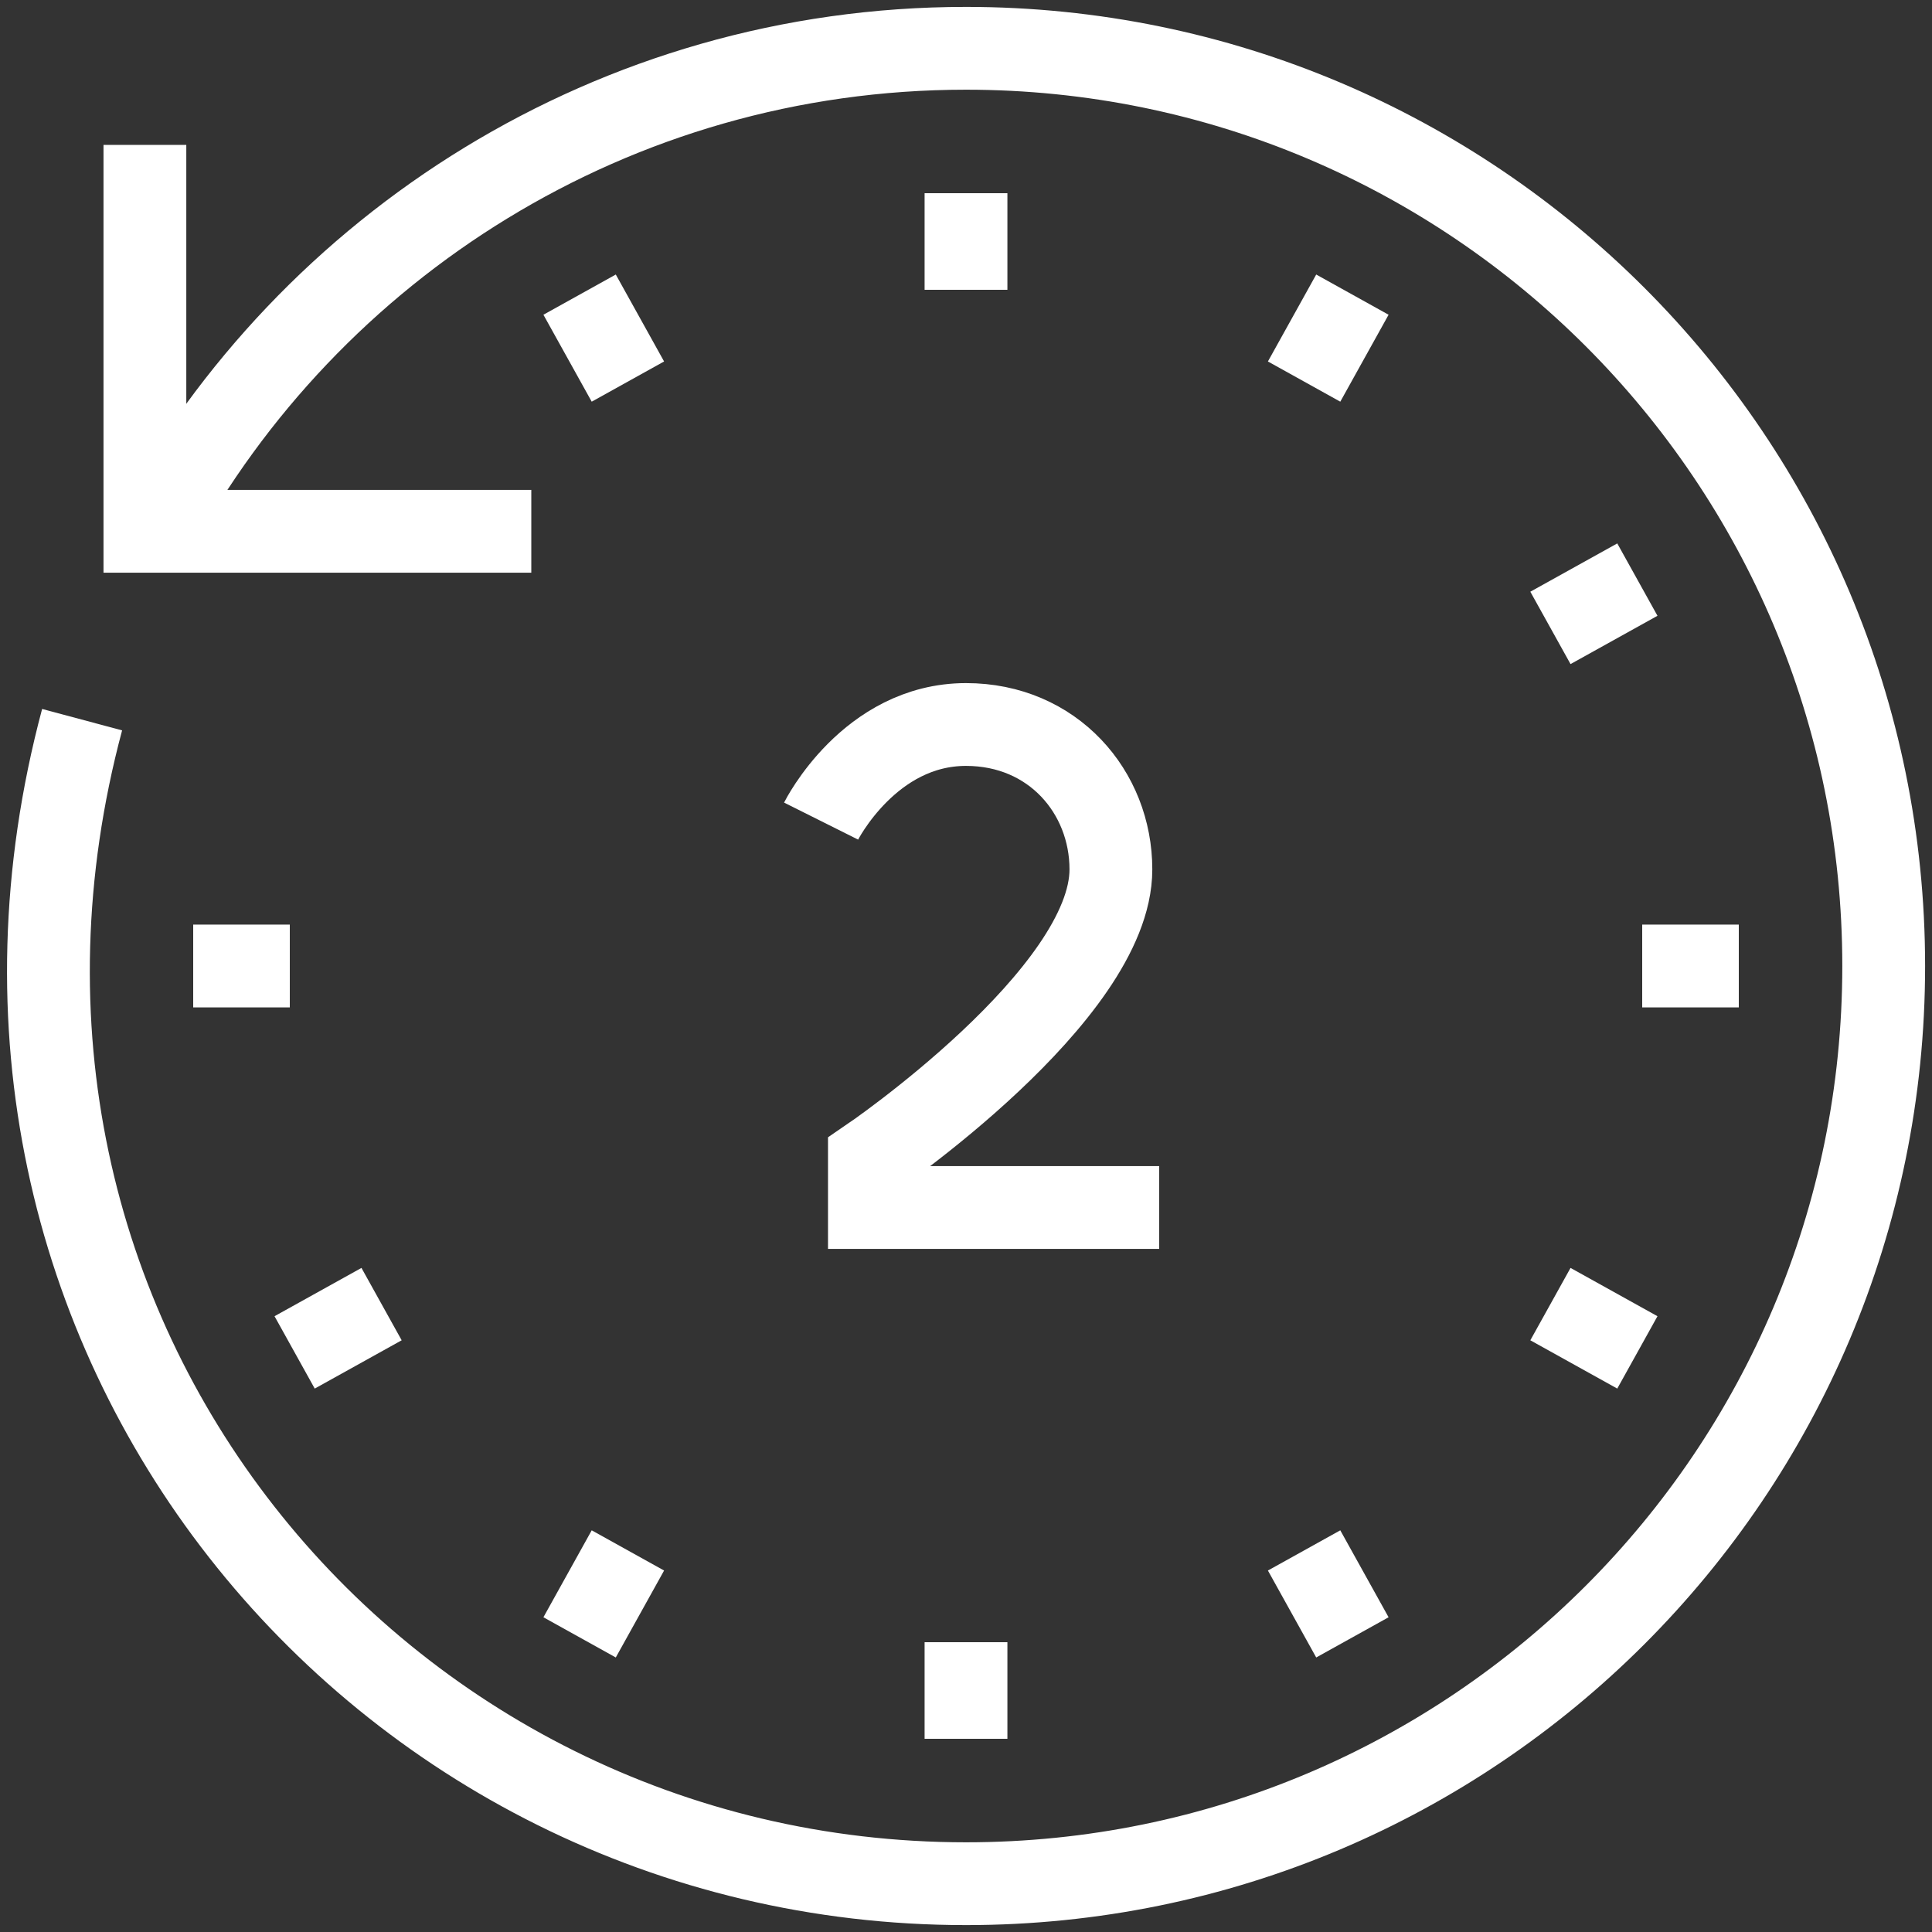 <?xml version="1.0" encoding="UTF-8"?> <svg xmlns="http://www.w3.org/2000/svg" width="70" height="70" viewBox="0 0 70 70" fill="none"><rect x="0" y="0" width="70" height="70" fill="#333333" stroke="none"/> <g clip-path="url(#clip0_17_1406)"> <path d="M5.6 19.25C11.2 8.925 22.225 1.75 35 1.75C53.375 1.75 68.25 16.625 68.25 35C68.25 53.375 53.375 68.25 35 68.25C13.65 68.25 -2.975 48.3 2.975 26.075" stroke="white" stroke-width="3" stroke-miterlimit="10"></path> <path d="M19.25 19.25H5.25V5.25" stroke="white" stroke-width="3" stroke-miterlimit="10"></path> <path d="M7 35H10.5" stroke="white" stroke-width="3" stroke-miterlimit="10"></path> <path d="M59.5 35H63" stroke="white" stroke-width="3" stroke-miterlimit="10"></path> <path d="M35 7V10.5" stroke="white" stroke-width="3" stroke-miterlimit="10"></path> <path d="M35 59.5V63" stroke="white" stroke-width="3" stroke-miterlimit="10"></path> <path d="M56.175 47.25L59.325 49" stroke="white" stroke-width="3" stroke-miterlimit="10"></path> <path d="M49 10.675L47.25 13.825" stroke="white" stroke-width="3" stroke-miterlimit="10"></path> <path d="M22.75 56.175L21 59.325" stroke="white" stroke-width="3" stroke-miterlimit="10"></path> <path d="M21 10.675L22.75 13.825" stroke="white" stroke-width="3" stroke-miterlimit="10"></path> <path d="M47.25 56.175L49 59.325" stroke="white" stroke-width="3" stroke-miterlimit="10"></path> <path d="M59.325 21L56.175 22.75" stroke="white" stroke-width="3" stroke-miterlimit="10"></path> <path d="M13.825 47.25L10.675 49" stroke="white" stroke-width="3" stroke-miterlimit="10"></path> <path d="M29.75 29.75C29.75 29.75 31.5 26.25 35 26.25C38.15 26.25 40.25 28.7 40.25 31.5C40.25 36.05 31.5 42 31.5 42V43.75H42" stroke="white" stroke-width="3" stroke-miterlimit="10"></path> </g> <defs> <clipPath id="clip0_17_1406"> <rect width="70" height="70" fill="white"></rect> </clipPath> </defs> </svg> 